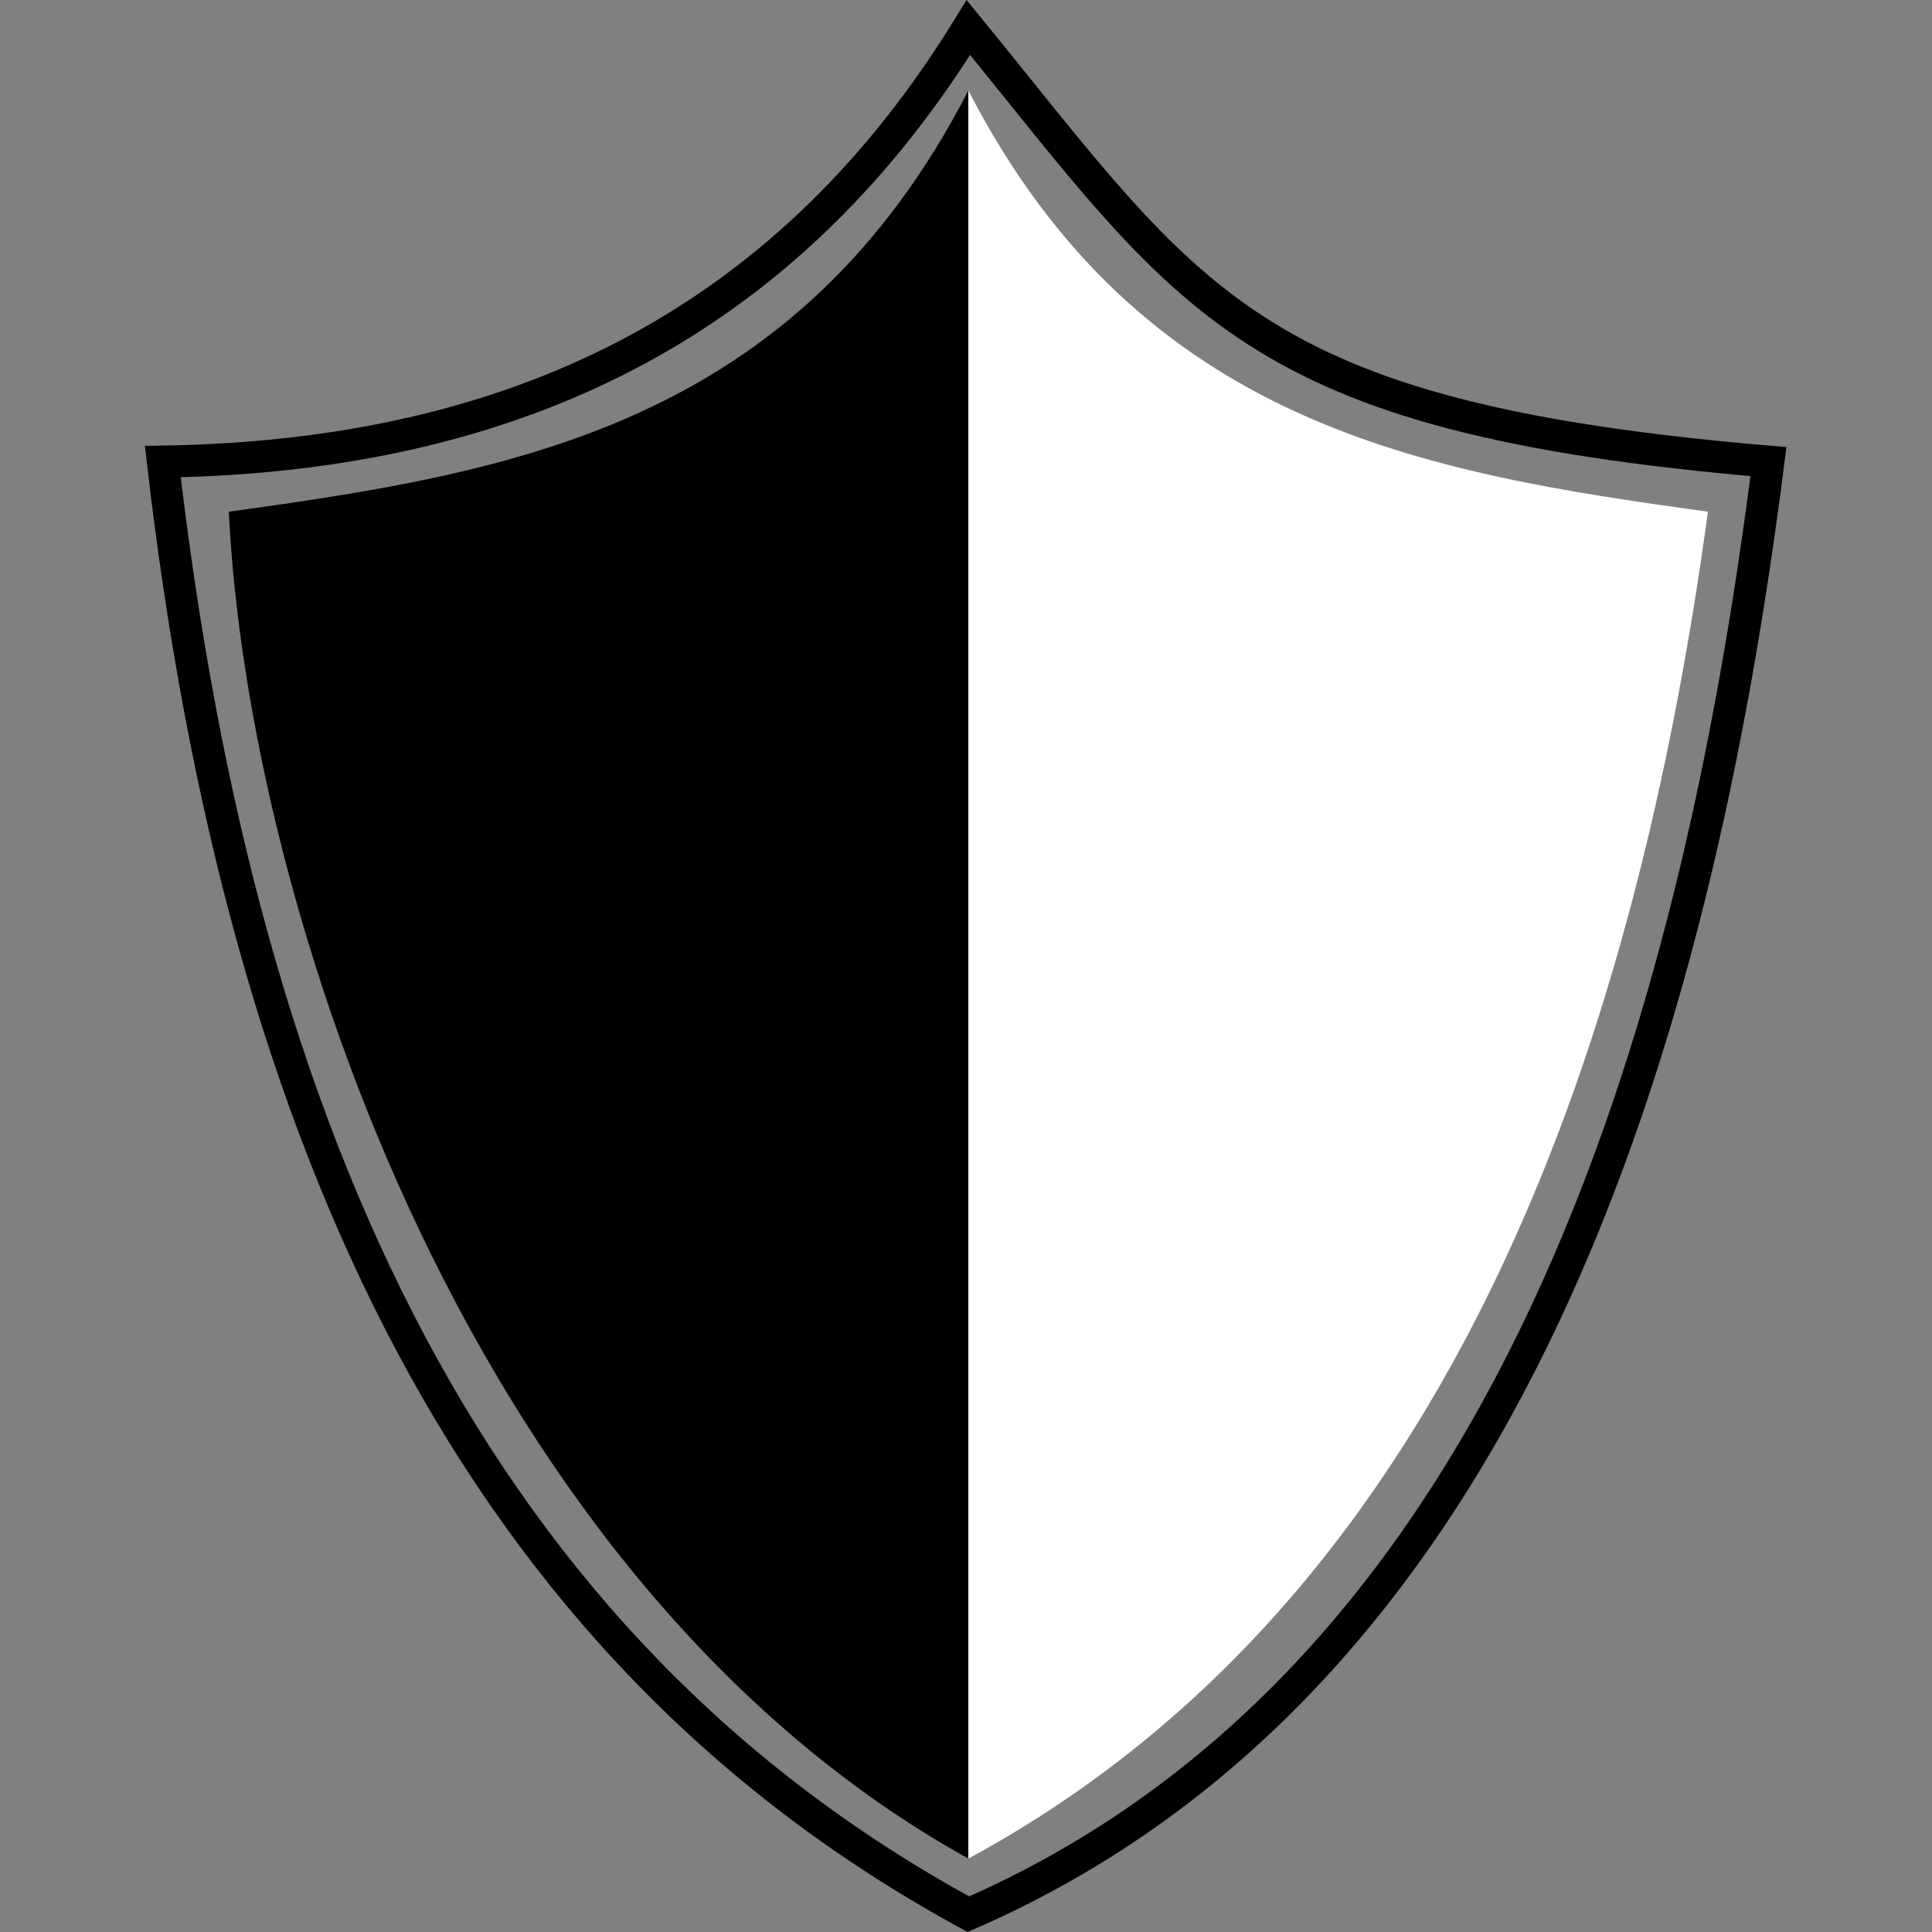 <?xml version="1.0" encoding="UTF-8" standalone="no"?>
<!-- Created with Inkscape (http://www.inkscape.org/) -->

<svg
   version="1.1"
   id="svg2"
   width="80"
   height="80"
   viewBox="0 0 80 80"
   sodipodi:docname="favicon.svg"
   inkscape:version="1.2 (dc2aedaf03, 2022-05-15)"
   inkscape:export-filename="C:\Users\abouet\Documents\rugby-loisir\public\img\favicon-16x16.png"
   inkscape:export-xdpi="19.200001"
   inkscape:export-ydpi="19.200001"
   xmlns:inkscape="http://www.inkscape.org/namespaces/inkscape"
   xmlns:sodipodi="http://sodipodi.sourceforge.net/DTD/sodipodi-0.dtd"
   xmlns="http://www.w3.org/2000/svg"
   xmlns:svg="http://www.w3.org/2000/svg"
   xmlns:rdf="http://www.w3.org/1999/02/22-rdf-syntax-ns#"
   xmlns:cc="http://creativecommons.org/ns#"
   xmlns:dc="http://purl.org/dc/elements/1.1/">
  <rect x="0" y="0" width="80" height="80" fill="#808080" stroke="none"/>
  <defs
     id="defs6" />
  <sodipodi:namedview
     pagecolor="#ffffff"
     bordercolor="#666666"
     borderopacity="1"
     objecttolerance="10"
     gridtolerance="10"
     guidetolerance="10"
     inkscape:pageopacity="0"
     inkscape:pageshadow="2"
     inkscape:window-width="1920"
     inkscape:window-height="1009"
     id="namedview4"
     showgrid="false"
     inkscape:zoom="5.6568542"
     inkscape:cx="33.587572"
     inkscape:cy="55.773047"
     inkscape:window-x="-8"
     inkscape:window-y="-8"
     inkscape:window-maximized="1"
     inkscape:current-layer="layer2"
     inkscape:snap-bbox="true"
     inkscape:snap-global="false"
     inkscape:pagecheckerboard="true"
     inkscape:showpageshadow="2"
     inkscape:deskcolor="#d1d1d1" />
  <g
     inkscape:groupmode="layer"
     id="layer2"
     inkscape:label="ecu"
     style="display:inline"
     transform="translate(0,-300)">
    <path
       inkscape:label="#controur-ext"
       sodipodi:nodetypes="ccccc"
       inkscape:connector-curvature="0"
       id="contour__cu"
       d="M 6.742,319.114 C 22.196,318.873 32.945,312.764 40.099,301.14 49.374,312.489 51.551,317.274 73.227,319.114 70.216,342.867 62.609,369.461 40.099,379.263 19.774,368.206 10.02,347.456 6.742,319.114 Z"
       style="display:inline;fill:none;fill-opacity:1;stroke:#000000;stroke-width:1.325;stroke-linecap:butt;stroke-linejoin:miter;stroke-miterlimit:4;stroke-dasharray:none;stroke-opacity:1" />
    <path
       style="fill:#000000;fill-opacity:1;stroke:none;stroke-width:0.221px;stroke-linecap:butt;stroke-linejoin:miter;stroke-opacity:1"
       d="m 9.474,321.188 c 11.811,-1.622 23.49,-3.592 30.625,-17.44 v 73.212 C 19.569,365.584 10.275,337.666 9.474,321.188 Z"
       id="path5038"
       inkscape:connector-curvature="0"
       sodipodi:nodetypes="cccc" />
    <path
       sodipodi:nodetypes="cccc"
       inkscape:connector-curvature="0"
       id="path5049"
       d="m 70.723,321.188 c -11.811,-1.622 -23.49,-3.592 -30.625,-17.44 v 73.212 c 20.514,-11.098 27.762,-34.808 30.625,-55.773 z"
       style="fill:#ffffff;fill-opacity:1;stroke:none;stroke-width:0.221px;stroke-linecap:butt;stroke-linejoin:miter;stroke-opacity:1" />
  </g>
</svg>
